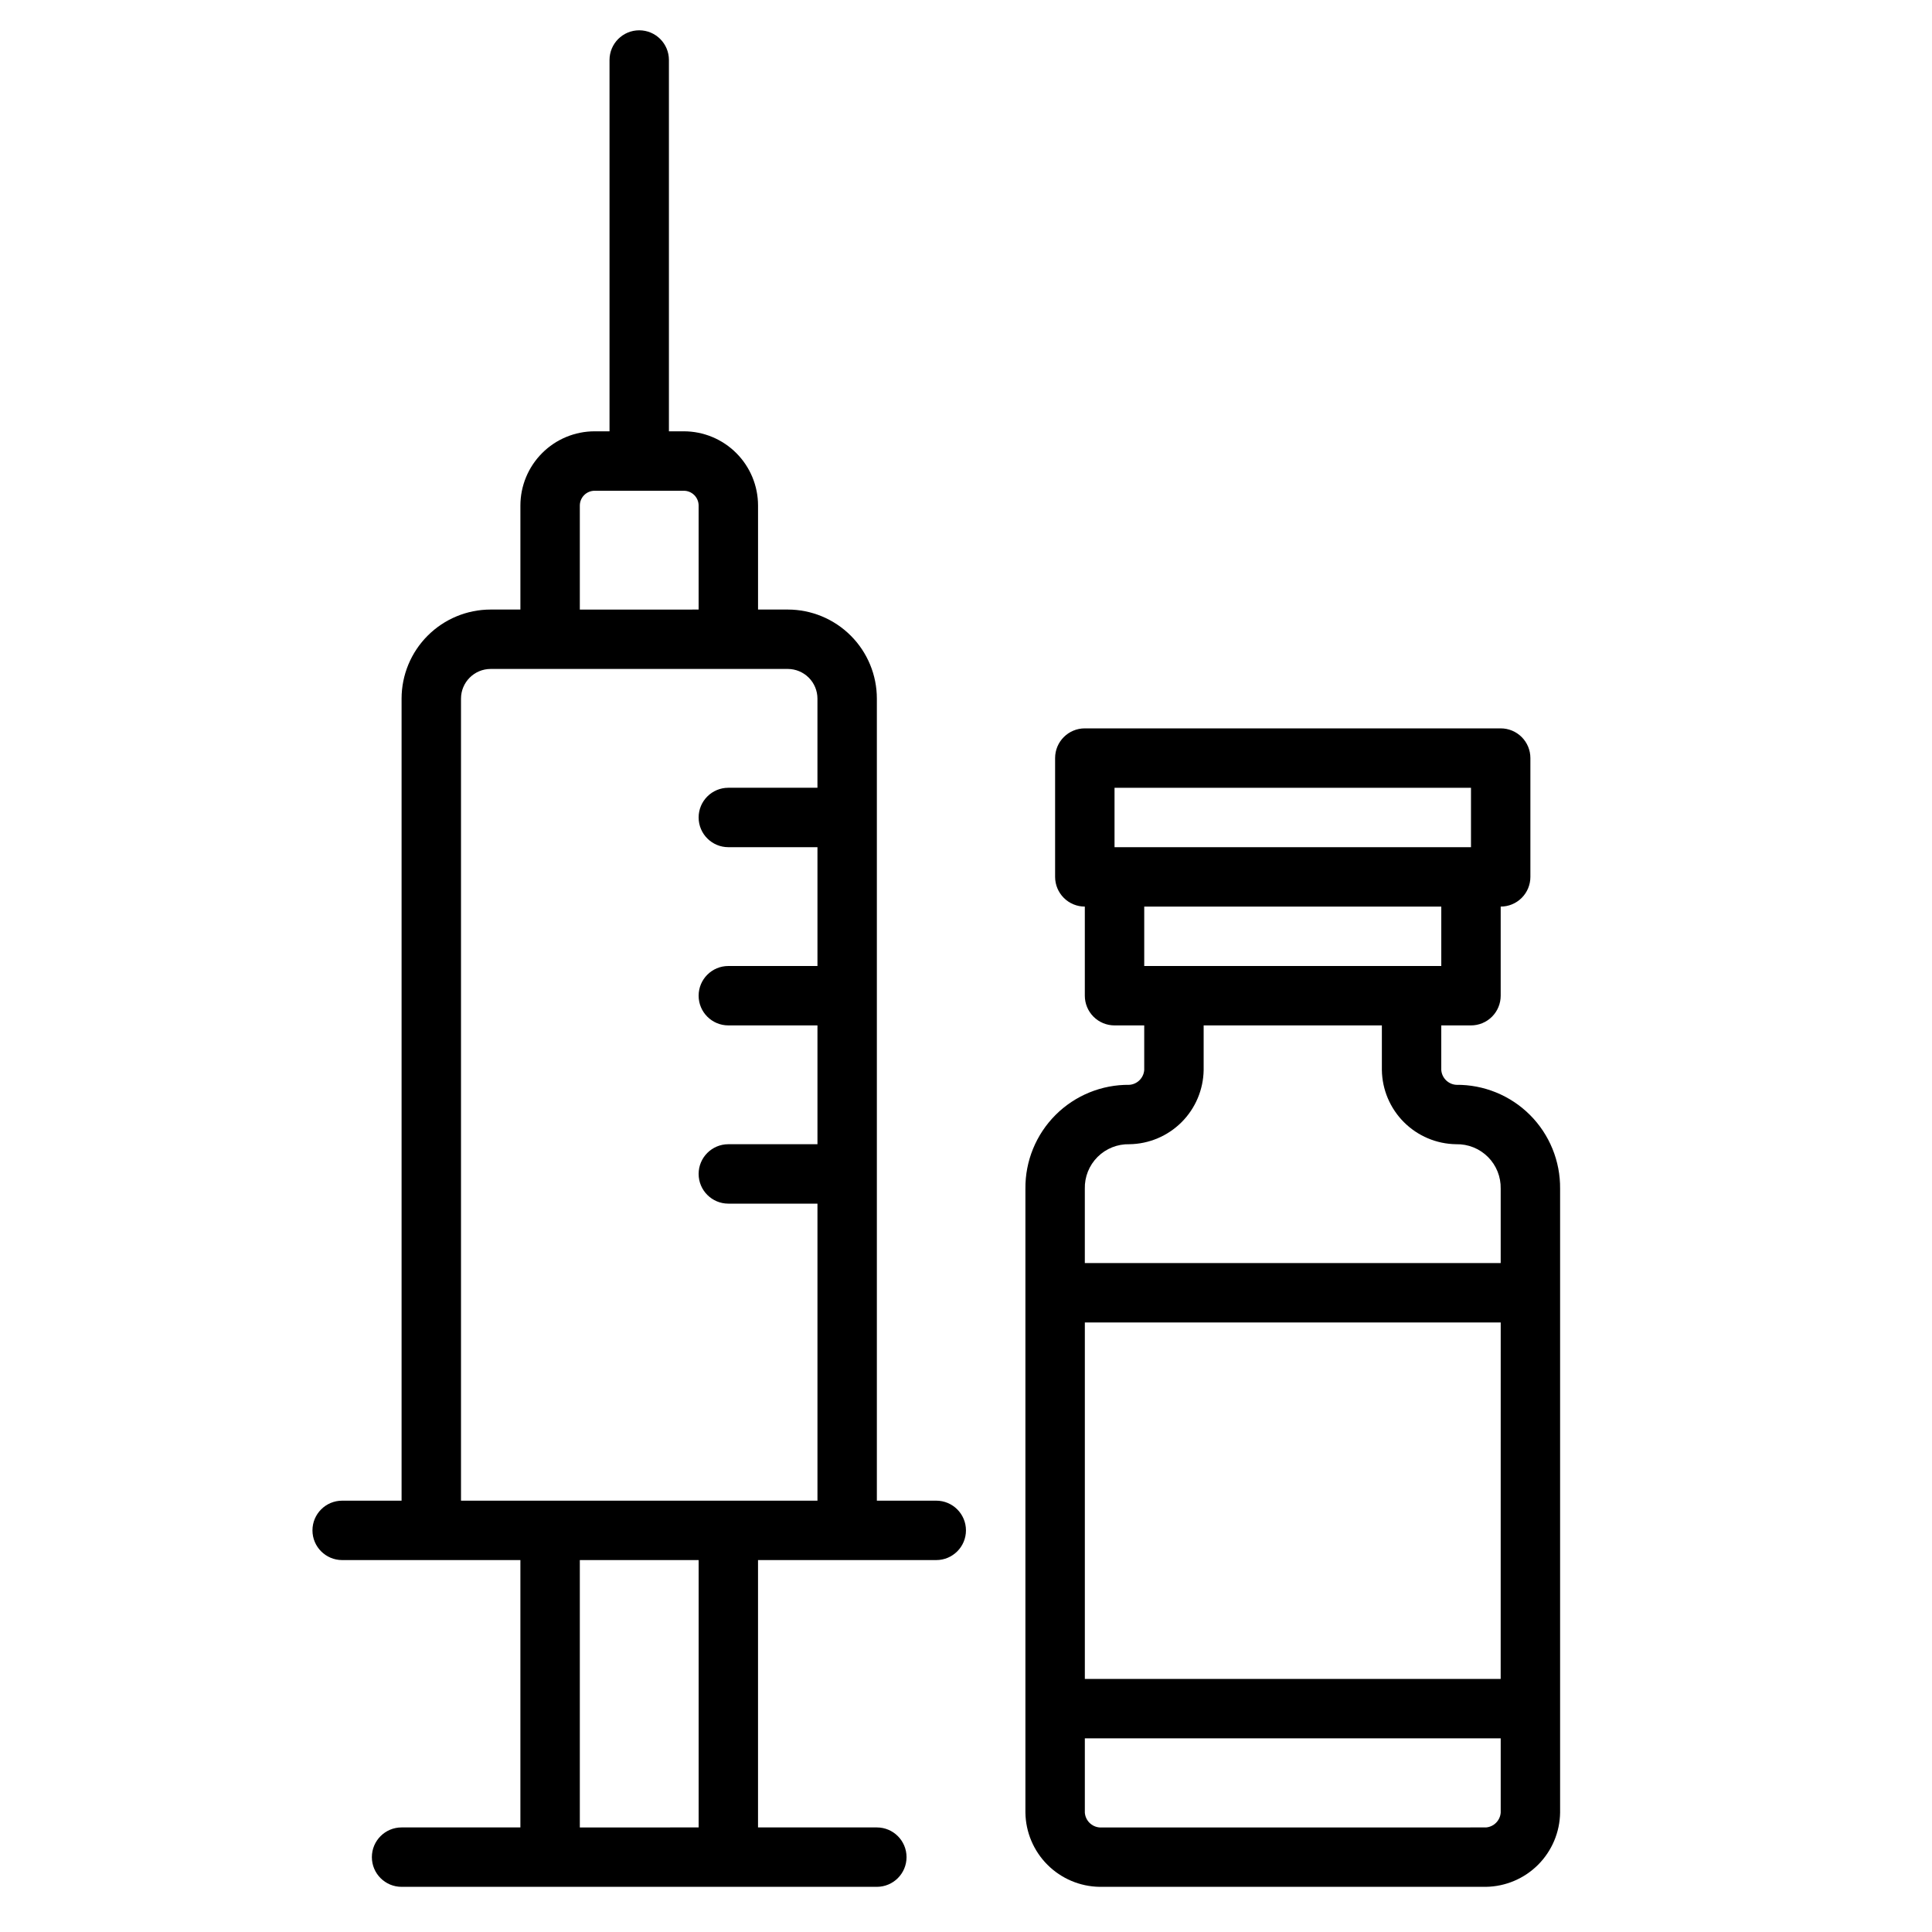 <?xml version="1.0" encoding="UTF-8"?>
<!-- Uploaded to: SVG Repo, www.svgrepo.com, Generator: SVG Repo Mixer Tools -->
<svg fill="#000000" width="800px" height="800px" version="1.1" viewBox="144 144 512 512" xmlns="http://www.w3.org/2000/svg">
 <g>
  <path d="m392.12 541.7h-15.742v-212.55c0-6.262-2.488-12.27-6.918-16.695-4.43-4.43-10.434-6.918-16.699-6.918h-7.871v-27.555c0-5.219-2.074-10.223-5.766-13.914-3.688-3.691-8.695-5.766-13.914-5.766h-3.938v-98.398c0-4.348-3.523-7.871-7.871-7.871s-7.871 3.523-7.871 7.871v98.398h-3.938c-5.219 0-10.227 2.074-13.914 5.766-3.691 3.691-5.766 8.695-5.766 13.914v27.551l-7.871 0.004c-6.266 0-12.27 2.488-16.699 6.918-4.43 4.426-6.918 10.434-6.918 16.695v212.54l-15.742 0.004c-4.348 0-7.875 3.523-7.875 7.871s3.527 7.871 7.875 7.871h47.23v70.848l-31.488 0.004c-4.348 0-7.871 3.523-7.871 7.871s3.523 7.871 7.871 7.871h125.95c4.348 0 7.871-3.523 7.871-7.871s-3.523-7.871-7.871-7.871h-31.488v-70.852h47.23c4.348 0 7.875-3.523 7.875-7.871s-3.527-7.871-7.875-7.871zm-94.461-263.71c0-2.172 1.762-3.934 3.934-3.934h23.617c1.043 0 2.043 0.414 2.781 1.152 0.738 0.738 1.152 1.738 1.152 2.781v27.551l-31.484 0.004zm31.488 350.3-31.488 0.004v-70.852h31.488zm-62.977-86.59v-212.55c0-4.348 3.523-7.871 7.871-7.871h78.719c2.09 0 4.09 0.832 5.566 2.305 1.477 1.477 2.305 3.481 2.305 5.566v23.617h-23.613c-4.348 0-7.875 3.523-7.875 7.871 0 4.348 3.527 7.875 7.875 7.875h23.617v31.488h-23.617c-4.348 0-7.875 3.523-7.875 7.871s3.527 7.871 7.875 7.871h23.617v31.488h-23.617c-4.348 0-7.875 3.523-7.875 7.871 0 4.348 3.527 7.875 7.875 7.875h23.617v78.719z"/>
  <path d="m529.89 431.49c-2.109-0.152-3.785-1.828-3.938-3.938v-11.809h7.875c2.086 0 4.09-0.828 5.566-2.305s2.305-3.481 2.305-5.566v-23.617c2.086 0 4.09-0.828 5.566-2.305 1.477-1.477 2.305-3.481 2.305-5.566v-31.488c0-2.09-0.828-4.09-2.305-5.566-1.477-1.477-3.481-2.305-5.566-2.305h-110.21c-4.348 0-7.875 3.523-7.875 7.871v31.488c0 2.086 0.832 4.09 2.309 5.566 1.477 1.477 3.477 2.305 5.566 2.305v23.617c0 2.086 0.828 4.09 2.305 5.566 1.477 1.477 3.477 2.305 5.566 2.305h7.871v11.809c-0.152 2.109-1.828 3.785-3.938 3.938-7.328-0.074-14.379 2.805-19.562 7.984-5.184 5.184-8.062 12.234-7.988 19.566v165.31c0.07 5.195 2.168 10.16 5.844 13.836 3.676 3.676 8.641 5.773 13.836 5.844h102.34c5.199-0.07 10.164-2.168 13.84-5.844 3.672-3.676 5.769-8.641 5.84-13.836v-165.31c0.074-7.332-2.805-14.383-7.984-19.566-5.184-5.18-12.238-8.059-19.566-7.984zm-90.527-78.723h94.465v15.742l-94.465 0.004zm86.594 31.488v15.742l-78.723 0.004v-15.746zm-82.66 62.977c5.199-0.07 10.164-2.168 13.84-5.844 3.676-3.676 5.769-8.641 5.844-13.836v-11.809h47.23v11.809c0.07 5.195 2.168 10.16 5.844 13.836s8.641 5.773 13.836 5.844c3.156-0.074 6.203 1.145 8.434 3.375 2.231 2.231 3.449 5.277 3.375 8.434v19.68h-110.21v-19.68c-0.078-3.156 1.141-6.203 3.371-8.434 2.234-2.231 5.281-3.449 8.434-3.375zm98.398 141.7h-110.2v-94.465h110.21zm-3.938 39.359-102.33 0.004c-2.106-0.152-3.785-1.828-3.934-3.938v-19.68h110.21v19.68c-0.152 2.109-1.828 3.785-3.938 3.938z"/>
 </g>
</svg>
